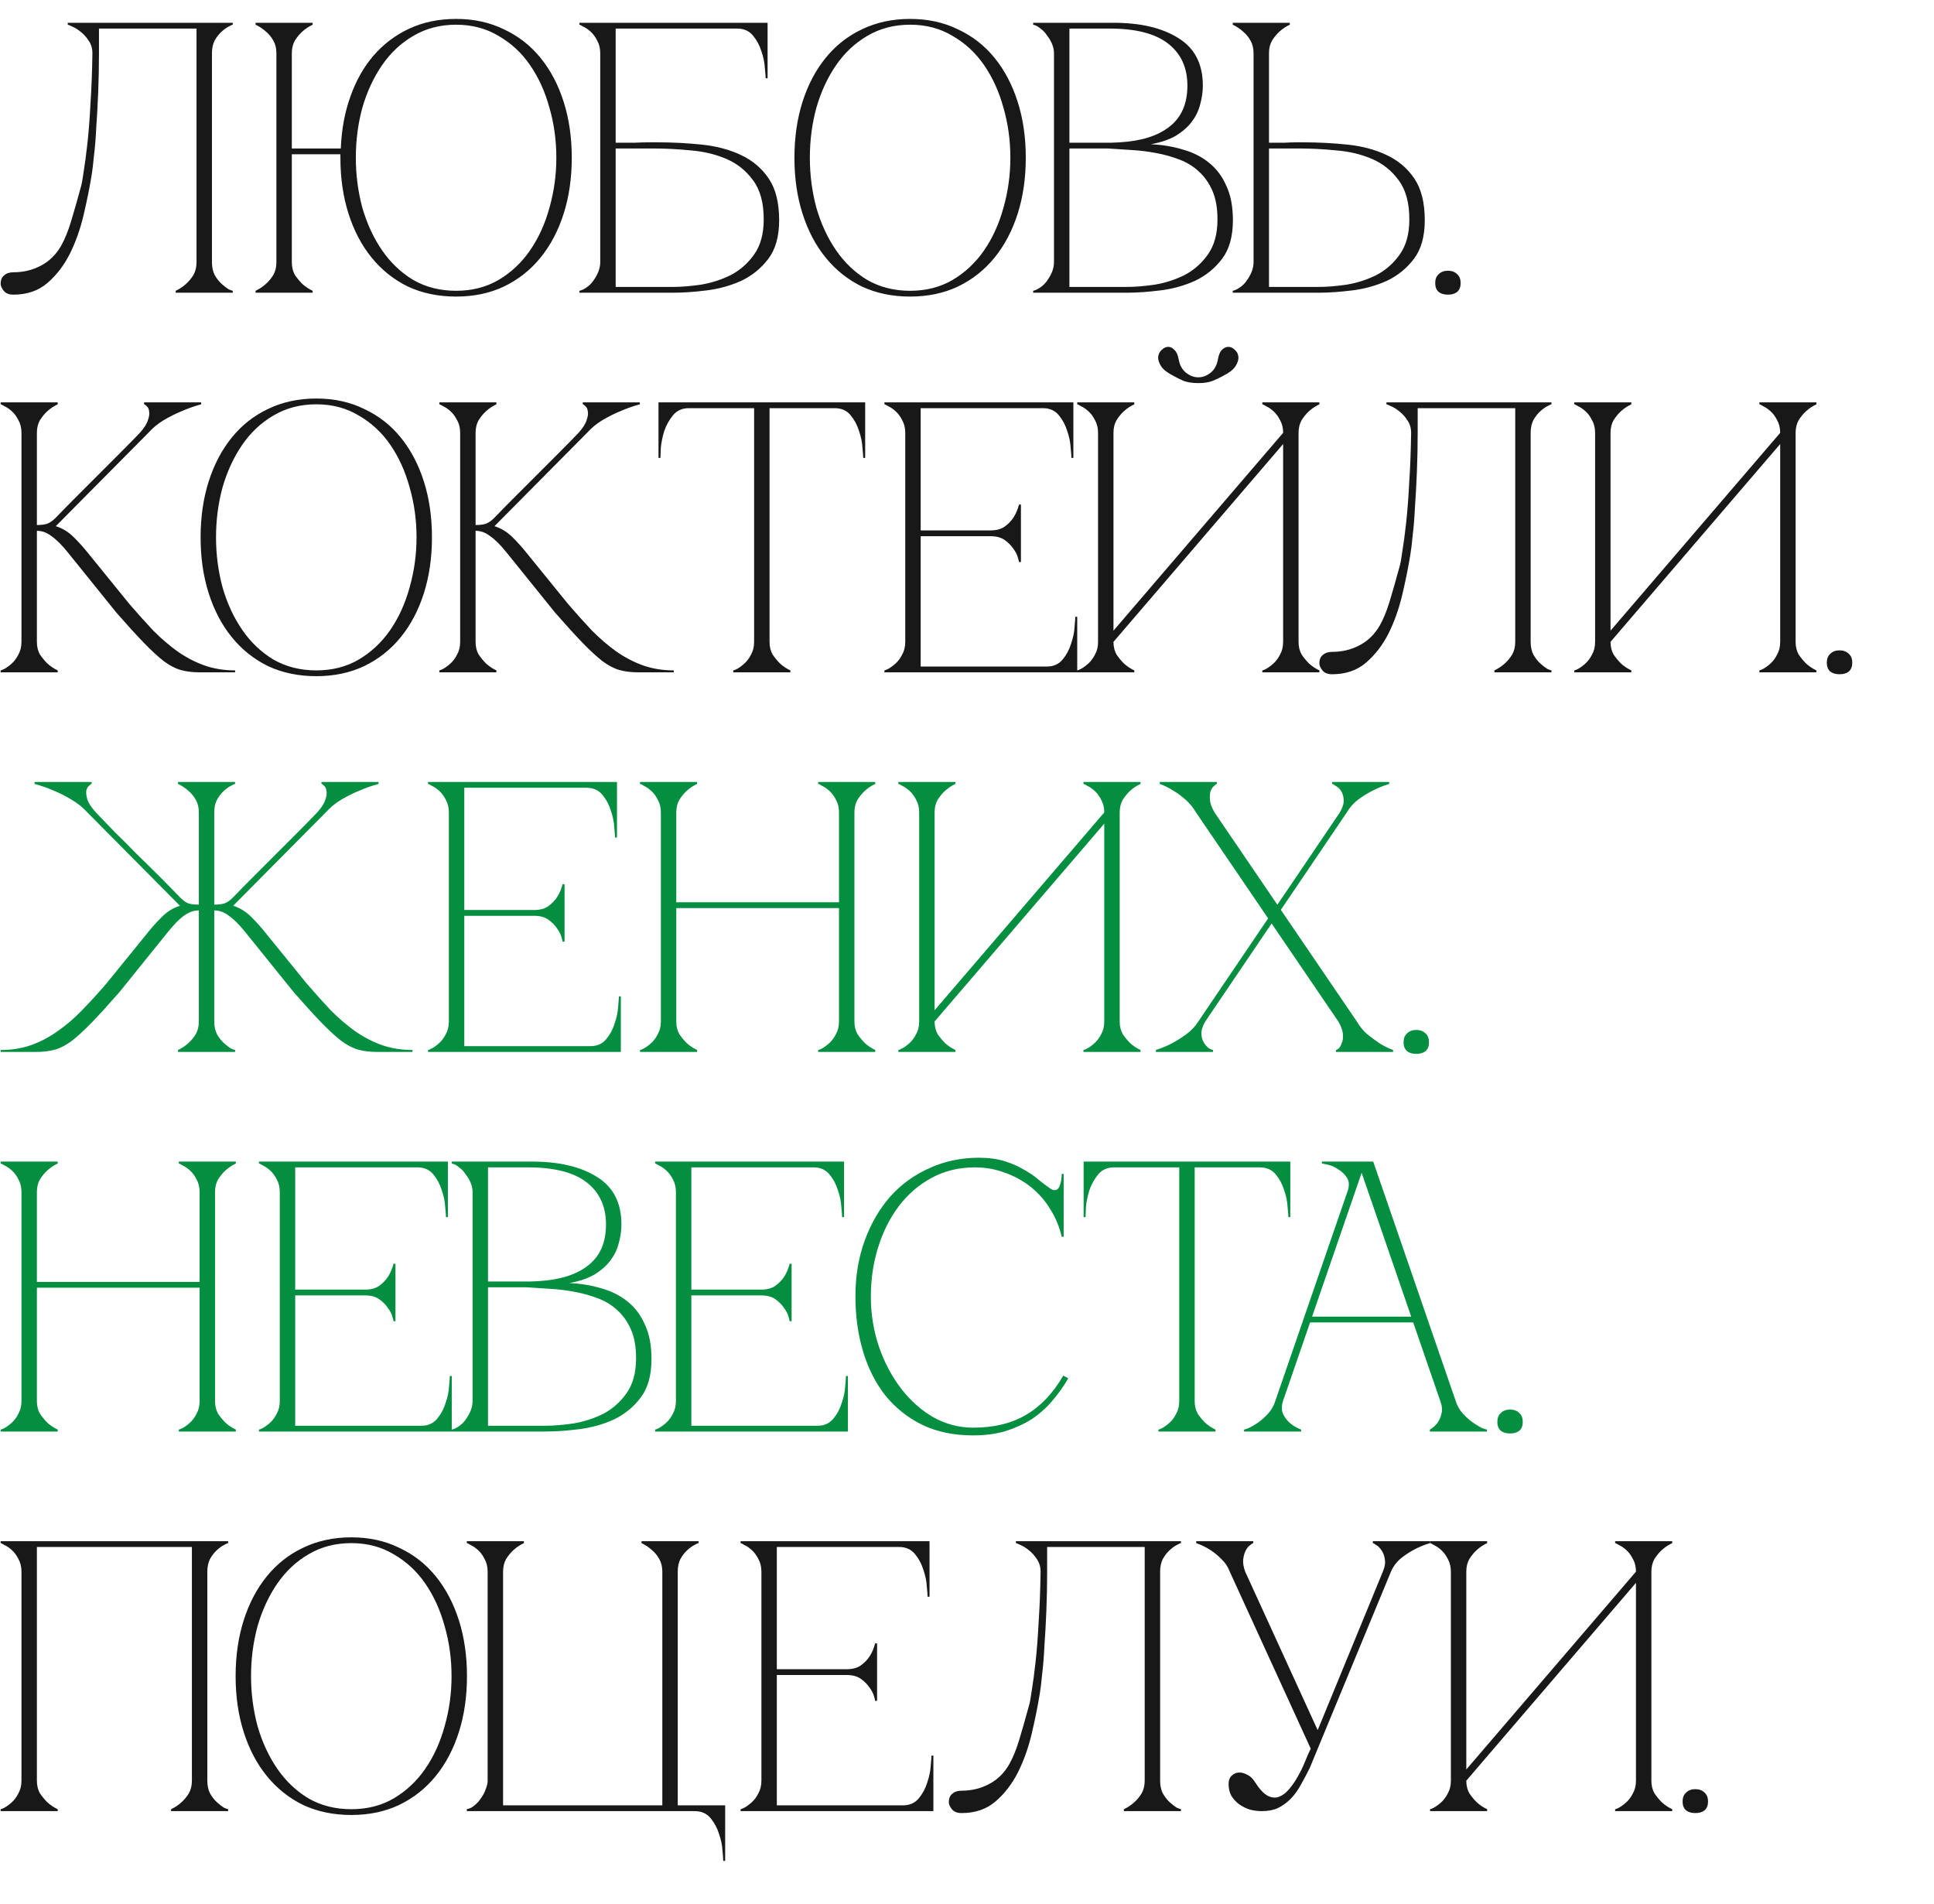 <?xml version="1.0" encoding="UTF-8"?> <svg xmlns="http://www.w3.org/2000/svg" width="321" height="316" viewBox="0 0 321 316" fill="none"><path d="M2.219 48.9C1.494 48.9 0.961 48.687 0.619 48.26C0.278 47.833 0.107 47.449 0.107 47.108C0.107 46.468 0.299 45.999 0.683 45.7C1.067 45.359 1.579 45.188 2.219 45.188C3.883 45.188 5.398 44.825 6.763 44.1C8.171 43.375 9.302 42.265 10.155 40.772C10.753 39.705 11.286 38.404 11.755 36.868C12.225 35.332 12.779 33.391 13.419 31.044C13.547 30.66 13.697 29.849 13.867 28.612C14.081 27.332 14.294 25.732 14.507 23.812C14.721 21.892 14.891 19.673 15.019 17.156C15.19 14.596 15.297 11.823 15.339 8.836C15.339 8.025 15.126 7.321 14.699 6.724C14.315 6.127 13.867 5.636 13.355 5.252C12.886 4.868 12.438 4.591 12.011 4.42C11.585 4.207 11.329 4.1 11.243 4.1V3.78H38.635V4.1C38.55 4.1 38.315 4.207 37.931 4.42C37.59 4.591 37.206 4.868 36.779 5.252C36.353 5.636 35.969 6.127 35.627 6.724C35.329 7.321 35.179 8.025 35.179 8.836V43.524C35.179 44.335 35.329 45.039 35.627 45.636C35.969 46.233 36.353 46.724 36.779 47.108C37.206 47.492 37.59 47.791 37.931 48.004C38.315 48.175 38.55 48.26 38.635 48.26V48.58H29.163V48.26C29.803 47.961 30.379 47.577 30.891 47.108C31.361 46.681 31.766 46.191 32.107 45.636C32.449 45.039 32.619 44.335 32.619 43.524V4.74H16.427V8.836C16.427 11.012 16.385 13.167 16.299 15.3C16.214 17.391 16.107 19.332 15.979 21.124C15.894 22.916 15.766 24.495 15.595 25.86C15.467 27.225 15.339 28.292 15.211 29.06C14.87 31.151 14.422 33.369 13.867 35.716C13.313 38.063 12.545 40.217 11.563 42.18C10.582 44.1 9.345 45.7 7.851 46.98C6.358 48.26 4.481 48.9 2.219 48.9ZM48.436 43.524C48.436 44.335 48.607 45.039 48.948 45.636C49.332 46.191 49.737 46.681 50.164 47.108C50.676 47.577 51.252 47.961 51.892 48.26V48.58H42.42V48.26C43.06 47.961 43.636 47.577 44.148 47.108C44.617 46.681 45.023 46.191 45.364 45.636C45.705 45.039 45.876 44.335 45.876 43.524V8.836C45.876 8.025 45.705 7.321 45.364 6.724C45.023 6.127 44.617 5.636 44.148 5.252C43.636 4.783 43.06 4.399 42.42 4.1V3.78H51.892V4.1C51.252 4.399 50.676 4.783 50.164 5.252C49.737 5.636 49.332 6.127 48.948 6.724C48.607 7.321 48.436 8.025 48.436 8.836V24.644H56.564C56.692 21.487 57.225 18.607 58.164 16.004C59.103 13.359 60.383 11.097 62.004 9.22C63.668 7.3 65.652 5.807 67.956 4.74C70.26 3.673 72.841 3.14 75.7 3.14C78.644 3.14 81.289 3.716 83.636 4.868C86.025 5.977 88.052 7.556 89.716 9.604C91.38 11.652 92.66 14.084 93.556 16.9C94.452 19.716 94.9 22.809 94.9 26.18C94.9 29.551 94.452 32.644 93.556 35.46C92.66 38.276 91.38 40.708 89.716 42.756C88.052 44.804 86.025 46.404 83.636 47.556C81.289 48.665 78.644 49.22 75.7 49.22C72.756 49.22 70.089 48.665 67.7 47.556C65.353 46.404 63.348 44.804 61.684 42.756C60.02 40.708 58.74 38.276 57.844 35.46C56.948 32.644 56.5 29.551 56.5 26.18V25.604H48.436V43.524ZM75.7 48.26C78.345 48.26 80.692 47.663 82.74 46.468C84.831 45.231 86.58 43.588 87.988 41.54C89.396 39.492 90.463 37.145 91.188 34.5C91.956 31.812 92.34 29.039 92.34 26.18C92.34 23.279 91.956 20.505 91.188 17.86C90.463 15.215 89.396 12.868 87.988 10.82C86.58 8.772 84.831 7.151 82.74 5.956C80.692 4.719 78.345 4.1 75.7 4.1C73.055 4.1 70.687 4.719 68.596 5.956C66.548 7.151 64.82 8.772 63.412 10.82C62.004 12.868 60.916 15.215 60.148 17.86C59.423 20.505 59.06 23.279 59.06 26.18C59.06 29.039 59.423 31.812 60.148 34.5C60.916 37.145 62.004 39.492 63.412 41.54C64.82 43.588 66.548 45.231 68.596 46.468C70.687 47.663 73.055 48.26 75.7 48.26ZM109.034 23.62C111.594 23.62 114.09 23.748 116.522 24.004C118.954 24.26 121.109 24.836 122.986 25.732C124.906 26.628 126.442 27.929 127.594 29.636C128.746 31.343 129.322 33.647 129.322 36.548C129.322 39.236 128.725 41.369 127.53 42.948C126.335 44.527 124.842 45.743 123.05 46.596C121.258 47.407 119.338 47.94 117.29 48.196C115.242 48.452 113.365 48.58 111.658 48.58H96.17V48.26C96.554 48.175 96.959 47.983 97.386 47.684C97.813 47.385 98.175 47.023 98.474 46.596C98.815 46.127 99.093 45.636 99.306 45.124C99.519 44.569 99.626 44.036 99.626 43.524V8.836C99.626 8.025 99.455 7.321 99.114 6.724C98.815 6.127 98.453 5.636 98.026 5.252C97.599 4.868 97.194 4.591 96.81 4.42C96.469 4.207 96.255 4.1 96.17 4.1V3.78H127.402V12.996H127.082C127.082 12.74 127.039 12.185 126.954 11.332C126.911 10.436 126.719 9.497 126.378 8.516C126.079 7.535 125.61 6.66 124.97 5.892C124.33 5.124 123.455 4.74 122.346 4.74H102.186V23.684C102.101 23.684 102.399 23.684 103.082 23.684C103.765 23.684 104.533 23.684 105.386 23.684C106.282 23.641 107.114 23.62 107.882 23.62C108.65 23.62 109.034 23.62 109.034 23.62ZM111.658 47.62C113.066 47.62 114.645 47.492 116.394 47.236C118.143 46.937 119.786 46.404 121.322 45.636C122.858 44.825 124.138 43.695 125.162 42.244C126.229 40.751 126.762 38.809 126.762 36.42C126.762 33.647 126.165 31.471 124.97 29.892C123.818 28.313 122.346 27.14 120.554 26.372C118.762 25.604 116.799 25.135 114.666 24.964C112.533 24.751 110.506 24.644 108.586 24.644H102.186V47.62H111.658ZM151.057 3.14C154.001 3.14 156.647 3.716 158.993 4.868C161.383 5.977 163.409 7.556 165.073 9.604C166.737 11.652 168.017 14.084 168.913 16.9C169.809 19.716 170.257 22.809 170.257 26.18C170.257 29.551 169.809 32.644 168.913 35.46C168.017 38.276 166.737 40.708 165.073 42.756C163.409 44.804 161.383 46.404 158.993 47.556C156.647 48.665 154.001 49.22 151.057 49.22C148.113 49.22 145.447 48.665 143.057 47.556C140.711 46.404 138.705 44.804 137.041 42.756C135.377 40.708 134.097 38.276 133.201 35.46C132.305 32.644 131.857 29.551 131.857 26.18C131.857 22.809 132.305 19.716 133.201 16.9C134.097 14.084 135.377 11.652 137.041 9.604C138.705 7.556 140.711 5.977 143.057 4.868C145.447 3.716 148.113 3.14 151.057 3.14ZM151.057 48.26C153.703 48.26 156.049 47.663 158.097 46.468C160.188 45.231 161.937 43.588 163.345 41.54C164.753 39.492 165.82 37.145 166.545 34.5C167.313 31.812 167.697 29.039 167.697 26.18C167.697 23.279 167.313 20.505 166.545 17.86C165.82 15.215 164.753 12.868 163.345 10.82C161.937 8.772 160.188 7.151 158.097 5.956C156.049 4.719 153.703 4.1 151.057 4.1C148.412 4.1 146.044 4.719 143.953 5.956C141.905 7.151 140.177 8.772 138.769 10.82C137.361 12.868 136.273 15.215 135.505 17.86C134.78 20.505 134.417 23.279 134.417 26.18C134.417 29.039 134.78 31.812 135.505 34.5C136.273 37.145 137.361 39.492 138.769 41.54C140.177 43.588 141.905 45.231 143.953 46.468C146.044 47.663 148.412 48.26 151.057 48.26ZM174.938 8.836C174.938 8.324 174.832 7.812 174.618 7.3C174.405 6.788 174.128 6.319 173.786 5.892C173.488 5.423 173.125 5.039 172.698 4.74C172.314 4.399 171.909 4.185 171.482 4.1V3.78H184.794C189.317 3.78 192.922 4.633 195.61 6.34C198.298 8.004 199.642 10.628 199.642 14.212C199.642 15.236 199.493 16.281 199.194 17.348C198.938 18.372 198.469 19.332 197.786 20.228C197.146 21.081 196.272 21.849 195.162 22.532C194.053 23.172 192.666 23.641 191.002 23.94C192.922 24.025 194.714 24.324 196.378 24.836C198.042 25.305 199.472 26.031 200.666 27.012C201.904 27.993 202.864 29.273 203.546 30.852C204.272 32.388 204.634 34.287 204.634 36.548C204.634 39.236 204.037 41.369 202.842 42.948C201.648 44.527 200.154 45.743 198.362 46.596C196.57 47.407 194.65 47.94 192.602 48.196C190.554 48.452 188.677 48.58 186.97 48.58H171.482V48.26C171.866 48.175 172.272 47.983 172.698 47.684C173.125 47.385 173.488 47.023 173.786 46.596C174.128 46.127 174.405 45.636 174.618 45.124C174.832 44.569 174.938 44.036 174.938 43.524V8.836ZM177.498 23.684C177.413 23.684 177.797 23.684 178.65 23.684C179.504 23.684 180.464 23.684 181.53 23.684C182.597 23.684 183.578 23.684 184.474 23.684C185.413 23.641 185.882 23.62 185.882 23.62C189.466 23.407 192.218 22.532 194.138 20.996C196.101 19.46 197.082 17.199 197.082 14.212C197.082 11.225 196.016 8.9 193.882 7.236C191.749 5.572 188.506 4.74 184.154 4.74H177.498V23.684ZM186.97 47.62C188.378 47.62 189.957 47.492 191.706 47.236C193.456 46.937 195.098 46.404 196.634 45.636C198.17 44.825 199.45 43.695 200.474 42.244C201.541 40.751 202.074 38.809 202.074 36.42C202.074 34.543 201.797 32.964 201.242 31.684C200.688 30.404 199.941 29.337 199.002 28.484C198.106 27.631 197.04 26.969 195.802 26.5C194.608 26.031 193.328 25.668 191.962 25.412C190.64 25.156 189.274 24.985 187.866 24.9C186.501 24.815 185.178 24.729 183.898 24.644H177.498V47.62H186.97ZM208.063 8.836C208.063 8.025 207.893 7.321 207.551 6.724C207.21 6.127 206.805 5.636 206.335 5.252C205.823 4.783 205.247 4.399 204.607 4.1V3.78H214.079V4.1C213.439 4.399 212.863 4.783 212.351 5.252C211.925 5.636 211.519 6.127 211.135 6.724C210.794 7.321 210.623 8.025 210.623 8.836V23.684C210.538 23.684 210.773 23.684 211.327 23.684C211.882 23.684 212.522 23.684 213.247 23.684C213.973 23.641 214.634 23.62 215.231 23.62C215.871 23.62 216.191 23.62 216.191 23.62C218.751 23.62 221.247 23.748 223.679 24.004C226.111 24.26 228.266 24.836 230.143 25.732C232.063 26.628 233.599 27.929 234.751 29.636C235.903 31.343 236.479 33.647 236.479 36.548C236.479 39.236 235.882 41.369 234.687 42.948C233.493 44.527 231.999 45.743 230.207 46.596C228.415 47.407 226.495 47.94 224.447 48.196C222.399 48.452 220.522 48.58 218.815 48.58H204.607V48.26C204.991 48.175 205.397 47.983 205.823 47.684C206.25 47.385 206.613 47.023 206.911 46.596C207.253 46.127 207.53 45.636 207.743 45.124C207.957 44.569 208.063 44.036 208.063 43.524V8.836ZM218.815 47.62C220.223 47.62 221.802 47.492 223.551 47.236C225.301 46.937 226.943 46.404 228.479 45.636C230.015 44.825 231.295 43.695 232.319 42.244C233.386 40.751 233.919 38.809 233.919 36.42C233.919 33.647 233.322 31.471 232.127 29.892C230.975 28.313 229.503 27.14 227.711 26.372C225.919 25.604 223.957 25.135 221.823 24.964C219.69 24.751 217.663 24.644 215.743 24.644H210.623V47.62H218.815ZM238.21 46.98C238.21 46.34 238.402 45.849 238.786 45.508C239.17 45.124 239.682 44.932 240.322 44.932C240.962 44.932 241.474 45.124 241.858 45.508C242.242 45.849 242.434 46.34 242.434 46.98C242.434 47.62 242.242 48.111 241.858 48.452C241.474 48.751 240.962 48.9 240.322 48.9C239.682 48.9 239.17 48.751 238.786 48.452C238.402 48.111 238.21 47.62 238.21 46.98ZM9.195 85.98C10.305 84.828 11.478 83.633 12.715 82.396C13.953 81.159 15.169 79.943 16.363 78.748C17.601 77.511 18.795 76.316 19.947 75.164C21.142 73.969 22.23 72.86 23.211 71.836C23.937 71.025 24.385 70.321 24.555 69.724C24.769 69.127 24.833 68.636 24.747 68.252C24.705 67.868 24.577 67.591 24.363 67.42C24.15 67.207 24.001 67.1 23.915 67.1V66.78H33.387V67.1C32.278 67.399 31.19 67.783 30.123 68.252C29.185 68.636 28.203 69.127 27.179 69.724C26.198 70.321 25.345 71.025 24.619 71.836L9.259 87.324C10.369 87.665 11.371 88.284 12.267 89.18C13.163 90.076 13.931 90.929 14.571 91.74L21.483 100.252C22.849 101.831 24.171 103.303 25.451 104.668C26.774 105.991 28.118 107.143 29.483 108.124C30.891 109.105 32.363 109.873 33.899 110.428C35.478 110.983 37.185 111.26 39.019 111.26V111.58H33.131C31.937 111.58 30.891 111.452 29.995 111.196C29.099 110.94 28.161 110.449 27.179 109.724C26.198 108.956 25.089 107.932 23.851 106.652C22.614 105.372 21.099 103.708 19.307 101.66L11.307 91.74C10.283 90.46 9.366 89.543 8.555 88.988C7.787 88.391 6.977 88.092 6.123 88.092V106.524C6.123 107.335 6.294 108.039 6.635 108.636C7.019 109.191 7.425 109.681 7.851 110.108C8.363 110.577 8.939 110.961 9.579 111.26V111.58H0.107V111.26C0.193 111.26 0.406 111.175 0.747 111.004C1.131 110.791 1.537 110.492 1.963 110.108C2.39 109.724 2.753 109.233 3.051 108.636C3.393 108.039 3.563 107.335 3.563 106.524V71.836C3.563 71.025 3.393 70.321 3.051 69.724C2.753 69.127 2.39 68.636 1.963 68.252C1.537 67.868 1.131 67.591 0.747 67.42C0.406 67.207 0.193 67.1 0.107 67.1V66.78H9.579V67.1C8.939 67.399 8.363 67.783 7.851 68.252C7.425 68.636 7.019 69.127 6.635 69.724C6.294 70.321 6.123 71.025 6.123 71.836V87.132C6.806 87.132 7.361 87.068 7.787 86.94C8.257 86.769 8.726 86.449 9.195 85.98ZM52.495 66.14C55.439 66.14 58.084 66.716 60.431 67.868C62.82 68.977 64.847 70.556 66.511 72.604C68.175 74.652 69.455 77.084 70.351 79.9C71.247 82.716 71.695 85.809 71.695 89.18C71.695 92.551 71.247 95.644 70.351 98.46C69.455 101.276 68.175 103.708 66.511 105.756C64.847 107.804 62.82 109.404 60.431 110.556C58.084 111.665 55.439 112.22 52.495 112.22C49.551 112.22 46.884 111.665 44.495 110.556C42.148 109.404 40.143 107.804 38.479 105.756C36.815 103.708 35.535 101.276 34.639 98.46C33.743 95.644 33.295 92.551 33.295 89.18C33.295 85.809 33.743 82.716 34.639 79.9C35.535 77.084 36.815 74.652 38.479 72.604C40.143 70.556 42.148 68.977 44.495 67.868C46.884 66.716 49.551 66.14 52.495 66.14ZM52.495 111.26C55.14 111.26 57.487 110.663 59.535 109.468C61.626 108.231 63.375 106.588 64.783 104.54C66.191 102.492 67.258 100.145 67.983 97.5C68.751 94.812 69.135 92.039 69.135 89.18C69.135 86.279 68.751 83.505 67.983 80.86C67.258 78.215 66.191 75.868 64.783 73.82C63.375 71.772 61.626 70.151 59.535 68.956C57.487 67.719 55.14 67.1 52.495 67.1C49.85 67.1 47.482 67.719 45.391 68.956C43.343 70.151 41.615 71.772 40.207 73.82C38.799 75.868 37.711 78.215 36.943 80.86C36.218 83.505 35.855 86.279 35.855 89.18C35.855 92.039 36.218 94.812 36.943 97.5C37.711 100.145 38.799 102.492 40.207 104.54C41.615 106.588 43.343 108.231 45.391 109.468C47.482 110.663 49.85 111.26 52.495 111.26ZM82.008 85.98C83.117 84.828 84.291 83.633 85.528 82.396C86.765 81.159 87.981 79.943 89.176 78.748C90.413 77.511 91.608 76.316 92.76 75.164C93.955 73.969 95.043 72.86 96.024 71.836C96.749 71.025 97.197 70.321 97.368 69.724C97.581 69.127 97.645 68.636 97.56 68.252C97.517 67.868 97.389 67.591 97.176 67.42C96.963 67.207 96.813 67.1 96.728 67.1V66.78H106.2V67.1C105.091 67.399 104.003 67.783 102.936 68.252C101.997 68.636 101.016 69.127 99.992 69.724C99.011 70.321 98.157 71.025 97.432 71.836L82.072 87.324C83.181 87.665 84.184 88.284 85.08 89.18C85.976 90.076 86.744 90.929 87.384 91.74L94.296 100.252C95.661 101.831 96.984 103.303 98.264 104.668C99.587 105.991 100.931 107.143 102.296 108.124C103.704 109.105 105.176 109.873 106.712 110.428C108.291 110.983 109.997 111.26 111.832 111.26V111.58H105.944C104.749 111.58 103.704 111.452 102.808 111.196C101.912 110.94 100.973 110.449 99.992 109.724C99.011 108.956 97.901 107.932 96.664 106.652C95.427 105.372 93.912 103.708 92.12 101.66L84.12 91.74C83.096 90.46 82.179 89.543 81.368 88.988C80.6 88.391 79.789 88.092 78.936 88.092V106.524C78.936 107.335 79.107 108.039 79.448 108.636C79.832 109.191 80.237 109.681 80.664 110.108C81.176 110.577 81.752 110.961 82.392 111.26V111.58H72.92V111.26C73.005 111.26 73.219 111.175 73.56 111.004C73.944 110.791 74.349 110.492 74.776 110.108C75.203 109.724 75.565 109.233 75.864 108.636C76.205 108.039 76.376 107.335 76.376 106.524V71.836C76.376 71.025 76.205 70.321 75.864 69.724C75.565 69.127 75.203 68.636 74.776 68.252C74.349 67.868 73.944 67.591 73.56 67.42C73.219 67.207 73.005 67.1 72.92 67.1V66.78H82.392V67.1C81.752 67.399 81.176 67.783 80.664 68.252C80.237 68.636 79.832 69.127 79.448 69.724C79.107 70.321 78.936 71.025 78.936 71.836V87.132C79.619 87.132 80.173 87.068 80.6 86.94C81.069 86.769 81.539 86.449 82.008 85.98ZM127.727 106.524C127.727 107.335 127.898 108.039 128.239 108.636C128.623 109.191 129.028 109.681 129.455 110.108C129.967 110.577 130.543 110.961 131.183 111.26V111.58H121.711V111.26C121.796 111.26 122.01 111.175 122.351 111.004C122.735 110.791 123.14 110.492 123.567 110.108C123.994 109.724 124.356 109.233 124.655 108.636C124.996 108.039 125.167 107.335 125.167 106.524H127.727ZM127.727 66.78V106.524H125.167V66.78H127.727ZM114.351 66.78H138.543V67.74H114.351V66.78ZM138.543 66.78H143.599V75.996H143.279C143.279 75.74 143.236 75.185 143.151 74.332C143.108 73.436 142.916 72.497 142.575 71.516C142.276 70.535 141.807 69.66 141.167 68.892C140.527 68.124 139.652 67.74 138.543 67.74V66.78ZM114.351 67.74C113.242 67.74 112.367 68.124 111.727 68.892C111.087 69.66 110.596 70.535 110.255 71.516C109.956 72.497 109.764 73.436 109.679 74.332C109.636 75.185 109.615 75.74 109.615 75.996H109.295V66.78H114.351V67.74ZM146.795 111.58V111.26C146.88 111.26 147.094 111.175 147.435 111.004C147.819 110.791 148.224 110.492 148.651 110.108C149.078 109.724 149.44 109.233 149.739 108.636C150.08 108.039 150.251 107.335 150.251 106.524V71.836C150.251 71.025 150.08 70.321 149.739 69.724C149.44 69.127 149.078 68.636 148.651 68.252C148.224 67.868 147.819 67.591 147.435 67.42C147.094 67.207 146.88 67.1 146.795 67.1V66.78H178.155V75.996H177.835C177.835 75.74 177.792 75.185 177.707 74.332C177.664 73.436 177.472 72.497 177.131 71.516C176.832 70.535 176.363 69.66 175.723 68.892C175.083 68.124 174.208 67.74 173.099 67.74H152.811V88.028H164.395C165.376 88.028 166.166 87.815 166.763 87.388C167.403 86.919 167.894 86.407 168.235 85.852C168.619 85.255 168.918 84.551 169.131 83.74H169.451V93.276H169.131C169.131 93.191 169.067 92.935 168.939 92.508C168.811 92.039 168.555 91.548 168.171 91.036C167.83 90.524 167.36 90.055 166.763 89.628C166.166 89.201 165.376 88.988 164.395 88.988H152.811V110.62H173.739C174.848 110.62 175.723 110.236 176.363 109.468C177.003 108.7 177.472 107.825 177.771 106.844C178.112 105.863 178.304 104.945 178.347 104.092C178.432 103.196 178.475 102.62 178.475 102.364H178.795V111.58H146.795ZM198.891 63.58C197.91 63.58 197.078 63.452 196.395 63.196C195.755 62.897 195.243 62.641 194.859 62.428C193.835 61.916 193.131 61.383 192.747 60.828C192.363 60.231 192.192 59.697 192.235 59.228C192.278 58.759 192.47 58.375 192.811 58.076C193.152 57.735 193.515 57.564 193.899 57.564C194.283 57.564 194.624 57.735 194.923 58.076C195.264 58.375 195.499 58.887 195.627 59.612C195.798 60.593 196.203 61.34 196.843 61.852C197.483 62.364 198.166 62.62 198.891 62.62C199.616 62.62 200.299 62.364 200.939 61.852C201.579 61.34 201.984 60.593 202.155 59.612C202.283 58.887 202.496 58.375 202.795 58.076C203.136 57.735 203.499 57.564 203.883 57.564C204.267 57.564 204.63 57.735 204.971 58.076C205.312 58.375 205.504 58.759 205.547 59.228C205.59 59.697 205.419 60.231 205.035 60.828C204.651 61.383 203.947 61.916 202.923 62.428C202.539 62.641 202.006 62.897 201.323 63.196C200.683 63.452 199.872 63.58 198.891 63.58ZM215.531 106.524C215.531 107.335 215.702 108.039 216.043 108.636C216.427 109.191 216.832 109.681 217.259 110.108C217.771 110.577 218.347 110.961 218.987 111.26V111.58H209.515V111.26C209.6 111.26 209.814 111.175 210.155 111.004C210.539 110.791 210.944 110.492 211.371 110.108C211.798 109.724 212.16 109.233 212.459 108.636C212.8 108.039 212.971 107.335 212.971 106.524V73.692L184.811 106.524C184.811 107.335 184.982 108.039 185.323 108.636C185.707 109.191 186.112 109.681 186.539 110.108C187.051 110.577 187.627 110.961 188.267 111.26V111.58H178.795V111.26C178.88 111.26 179.094 111.175 179.435 111.004C179.819 110.791 180.224 110.492 180.651 110.108C181.078 109.724 181.44 109.233 181.739 108.636C182.08 108.039 182.251 107.335 182.251 106.524V71.836C182.251 71.025 182.08 70.321 181.739 69.724C181.44 69.127 181.078 68.636 180.651 68.252C180.224 67.868 179.819 67.591 179.435 67.42C179.094 67.207 178.88 67.1 178.795 67.1V66.78H188.267V67.1C187.627 67.399 187.051 67.783 186.539 68.252C186.112 68.636 185.707 69.127 185.323 69.724C184.982 70.321 184.811 71.025 184.811 71.836V104.668L212.971 71.836C212.971 71.025 212.8 70.321 212.459 69.724C212.16 69.127 211.798 68.636 211.371 68.252C210.944 67.868 210.539 67.591 210.155 67.42C209.814 67.207 209.6 67.1 209.515 67.1V66.78H218.987V67.1C218.347 67.399 217.771 67.783 217.259 68.252C216.832 68.636 216.427 69.127 216.043 69.724C215.702 70.321 215.531 71.025 215.531 71.836V106.524ZM221.094 111.9C220.369 111.9 219.836 111.687 219.494 111.26C219.153 110.833 218.982 110.449 218.982 110.108C218.982 109.468 219.174 108.999 219.558 108.7C219.942 108.359 220.454 108.188 221.094 108.188C222.758 108.188 224.273 107.825 225.638 107.1C227.046 106.375 228.177 105.265 229.03 103.772C229.628 102.705 230.161 101.404 230.63 99.868C231.1 98.332 231.654 96.391 232.294 94.044C232.422 93.66 232.572 92.849 232.742 91.612C232.956 90.332 233.169 88.732 233.382 86.812C233.596 84.892 233.766 82.673 233.894 80.156C234.065 77.596 234.172 74.823 234.214 71.836C234.214 71.025 234.001 70.321 233.574 69.724C233.19 69.127 232.742 68.636 232.23 68.252C231.761 67.868 231.313 67.591 230.886 67.42C230.46 67.207 230.204 67.1 230.118 67.1V66.78H257.51V67.1C257.425 67.1 257.19 67.207 256.806 67.42C256.465 67.591 256.081 67.868 255.654 68.252C255.228 68.636 254.844 69.127 254.502 69.724C254.204 70.321 254.054 71.025 254.054 71.836V106.524C254.054 107.335 254.204 108.039 254.502 108.636C254.844 109.233 255.228 109.724 255.654 110.108C256.081 110.492 256.465 110.791 256.806 111.004C257.19 111.175 257.425 111.26 257.51 111.26V111.58H248.038V111.26C248.678 110.961 249.254 110.577 249.766 110.108C250.236 109.681 250.641 109.191 250.982 108.636C251.324 108.039 251.494 107.335 251.494 106.524V67.74H235.302V71.836C235.302 74.012 235.26 76.167 235.174 78.3C235.089 80.391 234.982 82.332 234.854 84.124C234.769 85.916 234.641 87.495 234.47 88.86C234.342 90.225 234.214 91.292 234.086 92.06C233.745 94.151 233.297 96.369 232.742 98.716C232.188 101.063 231.42 103.217 230.438 105.18C229.457 107.1 228.22 108.7 226.726 109.98C225.233 111.26 223.356 111.9 221.094 111.9ZM298.031 106.524C298.031 107.335 298.202 108.039 298.543 108.636C298.927 109.191 299.332 109.681 299.759 110.108C300.271 110.577 300.847 110.961 301.487 111.26V111.58H292.015V111.26C292.1 111.26 292.314 111.175 292.655 111.004C293.039 110.791 293.444 110.492 293.871 110.108C294.298 109.724 294.66 109.233 294.959 108.636C295.3 108.039 295.471 107.335 295.471 106.524V73.692L267.311 106.524C267.311 107.335 267.482 108.039 267.823 108.636C268.207 109.191 268.612 109.681 269.039 110.108C269.551 110.577 270.127 110.961 270.767 111.26V111.58H261.295V111.26C261.38 111.26 261.594 111.175 261.935 111.004C262.319 110.791 262.724 110.492 263.151 110.108C263.578 109.724 263.94 109.233 264.239 108.636C264.58 108.039 264.751 107.335 264.751 106.524V71.836C264.751 71.025 264.58 70.321 264.239 69.724C263.94 69.127 263.578 68.636 263.151 68.252C262.724 67.868 262.319 67.591 261.935 67.42C261.594 67.207 261.38 67.1 261.295 67.1V66.78H270.767V67.1C270.127 67.399 269.551 67.783 269.039 68.252C268.612 68.636 268.207 69.127 267.823 69.724C267.482 70.321 267.311 71.025 267.311 71.836V104.668L295.471 71.836C295.471 71.025 295.3 70.321 294.959 69.724C294.66 69.127 294.298 68.636 293.871 68.252C293.444 67.868 293.039 67.591 292.655 67.42C292.314 67.207 292.1 67.1 292.015 67.1V66.78H301.487V67.1C300.847 67.399 300.271 67.783 299.759 68.252C299.332 68.636 298.927 69.127 298.543 69.724C298.202 70.321 298.031 71.025 298.031 71.836V106.524ZM303.21 109.98C303.21 109.34 303.402 108.849 303.786 108.508C304.17 108.124 304.682 107.932 305.322 107.932C305.962 107.932 306.474 108.124 306.858 108.508C307.242 108.849 307.434 109.34 307.434 109.98C307.434 110.62 307.242 111.111 306.858 111.452C306.474 111.751 305.962 111.9 305.322 111.9C304.682 111.9 304.17 111.751 303.786 111.452C303.402 111.111 303.21 110.62 303.21 109.98ZM6.123 295.524C6.123 296.335 6.294 297.039 6.635 297.636C7.019 298.191 7.425 298.681 7.851 299.108C8.363 299.577 8.939 299.961 9.579 300.26V300.58H0.107V300.26C0.193 300.26 0.406 300.175 0.747 300.004C1.131 299.791 1.537 299.492 1.963 299.108C2.39 298.724 2.753 298.233 3.051 297.636C3.393 297.039 3.563 296.335 3.563 295.524V260.836C3.563 260.025 3.393 259.321 3.051 258.724C2.753 258.127 2.39 257.636 1.963 257.252C1.537 256.868 1.131 256.591 0.747 256.42C0.406 256.207 0.193 256.1 0.107 256.1V255.78H37.867V256.1C37.782 256.1 37.547 256.207 37.163 256.42C36.822 256.591 36.438 256.868 36.011 257.252C35.585 257.636 35.201 258.127 34.859 258.724C34.561 259.321 34.411 260.025 34.411 260.836V295.524C34.411 296.335 34.561 297.039 34.859 297.636C35.201 298.233 35.585 298.724 36.011 299.108C36.438 299.492 36.822 299.791 37.163 300.004C37.547 300.175 37.782 300.26 37.867 300.26V300.58H28.395V300.26C29.035 299.961 29.611 299.577 30.123 299.108C30.593 298.681 30.998 298.191 31.339 297.636C31.681 297.039 31.851 296.335 31.851 295.524V256.74H6.123V295.524ZM58.307 255.14C61.251 255.14 63.897 255.716 66.243 256.868C68.633 257.977 70.659 259.556 72.323 261.604C73.987 263.652 75.267 266.084 76.163 268.9C77.059 271.716 77.507 274.809 77.507 278.18C77.507 281.551 77.059 284.644 76.163 287.46C75.267 290.276 73.987 292.708 72.323 294.756C70.659 296.804 68.633 298.404 66.243 299.556C63.897 300.665 61.251 301.22 58.307 301.22C55.363 301.22 52.697 300.665 50.307 299.556C47.961 298.404 45.955 296.804 44.291 294.756C42.627 292.708 41.347 290.276 40.451 287.46C39.555 284.644 39.107 281.551 39.107 278.18C39.107 274.809 39.555 271.716 40.451 268.9C41.347 266.084 42.627 263.652 44.291 261.604C45.955 259.556 47.961 257.977 50.307 256.868C52.697 255.716 55.363 255.14 58.307 255.14ZM58.307 300.26C60.953 300.26 63.299 299.663 65.347 298.468C67.438 297.231 69.187 295.588 70.595 293.54C72.003 291.492 73.07 289.145 73.795 286.5C74.563 283.812 74.947 281.039 74.947 278.18C74.947 275.279 74.563 272.505 73.795 269.86C73.07 267.215 72.003 264.868 70.595 262.82C69.187 260.772 67.438 259.151 65.347 257.956C63.299 256.719 60.953 256.1 58.307 256.1C55.662 256.1 53.294 256.719 51.203 257.956C49.155 259.151 47.427 260.772 46.019 262.82C44.611 264.868 43.523 267.215 42.755 269.86C42.03 272.505 41.667 275.279 41.667 278.18C41.667 281.039 42.03 283.812 42.755 286.5C43.523 289.145 44.611 291.492 46.019 293.54C47.427 295.588 49.155 297.231 51.203 298.468C53.294 299.663 55.662 300.26 58.307 300.26ZM80.938 260.836C80.938 260.025 80.768 259.321 80.426 258.724C80.128 258.127 79.765 257.636 79.338 257.252C78.912 256.868 78.506 256.591 78.122 256.42C77.781 256.207 77.568 256.1 77.482 256.1V255.78H86.954V256.1C86.314 256.399 85.738 256.783 85.226 257.252C84.8 257.636 84.394 258.127 84.01 258.724C83.669 259.321 83.498 260.025 83.498 260.836V299.62H109.93V260.836C109.93 260.025 109.76 259.321 109.418 258.724C109.077 258.127 108.672 257.636 108.202 257.252C107.69 256.783 107.114 256.399 106.474 256.1V255.78H115.946V256.1C115.861 256.1 115.626 256.207 115.242 256.42C114.901 256.591 114.517 256.868 114.09 257.252C113.664 257.636 113.28 258.127 112.938 258.724C112.64 259.321 112.49 260.025 112.49 260.836V299.62H120.362V308.836H120.042C120.042 308.58 120 308.004 119.914 307.108C119.872 306.255 119.68 305.337 119.338 304.356C119.04 303.375 118.57 302.5 117.93 301.732C117.29 300.964 116.416 300.58 115.306 300.58H77.482V300.26C77.952 300.175 78.378 299.961 78.762 299.62C79.189 299.279 79.552 298.873 79.85 298.404C80.192 297.935 80.448 297.444 80.618 296.932C80.832 296.42 80.938 295.951 80.938 295.524V260.836ZM122.92 300.58V300.26C123.005 300.26 123.219 300.175 123.56 300.004C123.944 299.791 124.349 299.492 124.776 299.108C125.203 298.724 125.565 298.233 125.864 297.636C126.205 297.039 126.376 296.335 126.376 295.524V260.836C126.376 260.025 126.205 259.321 125.864 258.724C125.565 258.127 125.203 257.636 124.776 257.252C124.349 256.868 123.944 256.591 123.56 256.42C123.219 256.207 123.005 256.1 122.92 256.1V255.78H154.28V264.996H153.96C153.96 264.74 153.917 264.185 153.832 263.332C153.789 262.436 153.597 261.497 153.256 260.516C152.957 259.535 152.488 258.66 151.848 257.892C151.208 257.124 150.333 256.74 149.224 256.74H128.936V277.028H140.52C141.501 277.028 142.291 276.815 142.888 276.388C143.528 275.919 144.019 275.407 144.36 274.852C144.744 274.255 145.043 273.551 145.256 272.74H145.576V282.276H145.256C145.256 282.191 145.192 281.935 145.064 281.508C144.936 281.039 144.68 280.548 144.296 280.036C143.955 279.524 143.485 279.055 142.888 278.628C142.291 278.201 141.501 277.988 140.52 277.988H128.936V299.62H149.864C150.973 299.62 151.848 299.236 152.488 298.468C153.128 297.7 153.597 296.825 153.896 295.844C154.237 294.863 154.429 293.945 154.472 293.092C154.557 292.196 154.6 291.62 154.6 291.364H154.92V300.58H122.92ZM159.594 300.9C158.869 300.9 158.336 300.687 157.994 300.26C157.653 299.833 157.482 299.449 157.482 299.108C157.482 298.468 157.674 297.999 158.058 297.7C158.442 297.359 158.954 297.188 159.594 297.188C161.258 297.188 162.773 296.825 164.138 296.1C165.546 295.375 166.677 294.265 167.53 292.772C168.128 291.705 168.661 290.404 169.13 288.868C169.6 287.332 170.154 285.391 170.794 283.044C170.922 282.66 171.072 281.849 171.242 280.612C171.456 279.332 171.669 277.732 171.882 275.812C172.096 273.892 172.266 271.673 172.394 269.156C172.565 266.596 172.672 263.823 172.714 260.836C172.714 260.025 172.501 259.321 172.074 258.724C171.69 258.127 171.242 257.636 170.73 257.252C170.261 256.868 169.813 256.591 169.386 256.42C168.96 256.207 168.704 256.1 168.618 256.1V255.78H196.01V256.1C195.925 256.1 195.69 256.207 195.306 256.42C194.965 256.591 194.581 256.868 194.154 257.252C193.728 257.636 193.344 258.127 193.002 258.724C192.704 259.321 192.554 260.025 192.554 260.836V295.524C192.554 296.335 192.704 297.039 193.002 297.636C193.344 298.233 193.728 298.724 194.154 299.108C194.581 299.492 194.965 299.791 195.306 300.004C195.69 300.175 195.925 300.26 196.01 300.26V300.58H186.538V300.26C187.178 299.961 187.754 299.577 188.266 299.108C188.736 298.681 189.141 298.191 189.482 297.636C189.824 297.039 189.994 296.335 189.994 295.524V256.74H173.802V260.836C173.802 263.012 173.76 265.167 173.674 267.3C173.589 269.391 173.482 271.332 173.354 273.124C173.269 274.916 173.141 276.495 172.97 277.86C172.842 279.225 172.714 280.292 172.586 281.06C172.245 283.151 171.797 285.369 171.242 287.716C170.688 290.063 169.92 292.217 168.938 294.18C167.957 296.1 166.72 297.7 165.226 298.98C163.733 300.26 161.856 300.9 159.594 300.9ZM217.553 290.212L204.113 260.836H206.673L218.705 287.14L229.521 260.836H230.865L217.361 293.476C216.849 294.5 216.337 295.46 215.825 296.356C215.356 297.209 214.801 297.956 214.161 298.596C213.564 299.193 212.881 299.684 212.113 300.068C211.345 300.409 210.449 300.58 209.425 300.58C208.785 300.58 208.124 300.495 207.441 300.324C206.801 300.111 206.204 299.812 205.649 299.428C205.137 299.044 204.71 298.575 204.369 298.02C204.07 297.465 203.921 296.825 203.921 296.1C203.921 295.503 204.07 295.055 204.369 294.756C204.71 294.415 205.094 294.223 205.521 294.18C205.99 294.137 206.46 294.244 206.929 294.5C207.441 294.713 207.889 295.119 208.273 295.716C208.998 296.868 209.702 297.636 210.385 298.02C211.068 298.361 211.686 298.425 212.241 298.212C212.838 297.999 213.393 297.593 213.905 296.996C214.46 296.356 214.95 295.652 215.377 294.884C215.846 294.073 216.252 293.241 216.593 292.388C216.934 291.535 217.254 290.809 217.553 290.212ZM230.865 260.836C231.206 260.025 231.718 259.321 232.401 258.724C233.126 258.127 233.852 257.636 234.577 257.252C235.43 256.783 236.348 256.399 237.329 256.1V255.78H227.857V256.1C227.942 256.1 228.134 256.207 228.433 256.42C228.732 256.591 229.009 256.868 229.265 257.252C229.564 257.636 229.756 258.127 229.841 258.724C229.969 259.321 229.862 260.025 229.521 260.836H230.865ZM204.113 260.836H206.673C206.374 260.025 206.268 259.321 206.353 258.724C206.438 258.127 206.588 257.636 206.801 257.252C207.014 256.868 207.249 256.591 207.505 256.42C207.761 256.207 207.932 256.1 208.017 256.1V255.78H198.545V256.1C199.398 256.399 200.188 256.783 200.913 257.252C201.51 257.636 202.108 258.127 202.705 258.724C203.345 259.321 203.814 260.025 204.113 260.836ZM274.093 295.524C274.093 296.335 274.264 297.039 274.605 297.636C274.989 298.191 275.395 298.681 275.821 299.108C276.333 299.577 276.909 299.961 277.549 300.26V300.58H268.077V300.26C268.163 300.26 268.376 300.175 268.717 300.004C269.101 299.791 269.507 299.492 269.933 299.108C270.36 298.724 270.723 298.233 271.021 297.636C271.363 297.039 271.533 296.335 271.533 295.524V262.692L243.373 295.524C243.373 296.335 243.544 297.039 243.885 297.636C244.269 298.191 244.675 298.681 245.101 299.108C245.613 299.577 246.189 299.961 246.829 300.26V300.58H237.357V300.26C237.443 300.26 237.656 300.175 237.997 300.004C238.381 299.791 238.787 299.492 239.213 299.108C239.64 298.724 240.003 298.233 240.301 297.636C240.643 297.039 240.813 296.335 240.813 295.524V260.836C240.813 260.025 240.643 259.321 240.301 258.724C240.003 258.127 239.64 257.636 239.213 257.252C238.787 256.868 238.381 256.591 237.997 256.42C237.656 256.207 237.443 256.1 237.357 256.1V255.78H246.829V256.1C246.189 256.399 245.613 256.783 245.101 257.252C244.675 257.636 244.269 258.127 243.885 258.724C243.544 259.321 243.373 260.025 243.373 260.836V293.668L271.533 260.836C271.533 260.025 271.363 259.321 271.021 258.724C270.723 258.127 270.36 257.636 269.933 257.252C269.507 256.868 269.101 256.591 268.717 256.42C268.376 256.207 268.163 256.1 268.077 256.1V255.78H277.549V256.1C276.909 256.399 276.333 256.783 275.821 257.252C275.395 257.636 274.989 258.127 274.605 258.724C274.264 259.321 274.093 260.025 274.093 260.836V295.524ZM279.273 298.98C279.273 298.34 279.465 297.849 279.849 297.508C280.233 297.124 280.745 296.932 281.385 296.932C282.025 296.932 282.537 297.124 282.921 297.508C283.305 297.849 283.497 298.34 283.497 298.98C283.497 299.62 283.305 300.111 282.921 300.452C282.537 300.751 282.025 300.9 281.385 300.9C280.745 300.9 280.233 300.751 279.849 300.452C279.465 300.111 279.273 299.62 279.273 298.98Z" fill="#181818"></path><path d="M33.003 134.836C33.003 134.025 32.833 133.321 32.491 132.724C32.15 132.127 31.745 131.636 31.275 131.252C30.763 130.783 30.187 130.399 29.547 130.1V129.78H39.019V130.1C38.934 130.1 38.699 130.207 38.315 130.42C37.974 130.591 37.59 130.868 37.163 131.252C36.737 131.636 36.353 132.127 36.011 132.724C35.713 133.321 35.563 134.025 35.563 134.836V150.132C36.246 150.132 36.801 150.068 37.227 149.94C37.697 149.769 38.166 149.449 38.635 148.98C39.745 147.828 40.918 146.633 42.155 145.396C43.393 144.159 44.609 142.943 45.803 141.748C47.041 140.511 48.235 139.316 49.387 138.164C50.582 136.969 51.67 135.86 52.651 134.836C53.377 134.025 53.825 133.321 53.995 132.724C54.209 132.127 54.273 131.636 54.187 131.252C54.145 130.868 54.017 130.591 53.803 130.42C53.59 130.207 53.441 130.1 53.355 130.1V129.78H62.827V130.1C61.718 130.399 60.63 130.783 59.563 131.252C58.625 131.636 57.643 132.127 56.619 132.724C55.638 133.321 54.785 134.025 54.059 134.836L38.699 150.324C39.809 150.665 40.811 151.284 41.707 152.18C42.603 153.076 43.371 153.929 44.011 154.74L50.923 163.252C52.289 164.831 53.611 166.303 54.891 167.668C56.214 168.991 57.558 170.143 58.923 171.124C60.331 172.105 61.803 172.873 63.339 173.428C64.918 173.983 66.625 174.26 68.459 174.26V174.58H62.571C61.377 174.58 60.331 174.452 59.435 174.196C58.539 173.94 57.601 173.449 56.619 172.724C55.638 171.956 54.529 170.932 53.291 169.652C52.054 168.372 50.539 166.708 48.747 164.66L40.747 154.74C39.723 153.46 38.806 152.543 37.995 151.988C37.227 151.391 36.417 151.092 35.563 151.092V169.524C35.563 170.335 35.713 171.039 36.011 171.636C36.353 172.233 36.737 172.724 37.163 173.108C37.59 173.492 37.974 173.791 38.315 174.004C38.699 174.175 38.934 174.26 39.019 174.26V174.58H29.547V174.26C30.187 173.961 30.763 173.577 31.275 173.108C31.745 172.681 32.15 172.191 32.491 171.636C32.833 171.039 33.003 170.335 33.003 169.524V151.092C32.15 151.092 31.318 151.391 30.507 151.988C29.739 152.543 28.843 153.46 27.819 154.74L19.819 164.66C18.027 166.708 16.513 168.372 15.275 169.652C14.038 170.932 12.929 171.956 11.947 172.724C10.966 173.449 10.027 173.94 9.131 174.196C8.235 174.452 7.19 174.58 5.995 174.58H0.107V174.26C1.985 174.26 3.691 173.983 5.227 173.428C6.763 172.873 8.214 172.105 9.579 171.124C10.987 170.143 12.331 168.991 13.611 167.668C14.934 166.303 16.278 164.831 17.643 163.252L24.555 154.74C25.195 153.929 25.963 153.076 26.859 152.18C27.755 151.284 28.758 150.665 29.867 150.324L14.507 134.836C13.782 134.025 12.907 133.321 11.883 132.724C10.902 132.127 9.942 131.636 9.003 131.252C7.937 130.783 6.849 130.399 5.739 130.1V129.78H15.211V130.1C15.126 130.1 14.977 130.207 14.763 130.42C14.55 130.591 14.401 130.868 14.315 131.252C14.273 131.636 14.337 132.127 14.507 132.724C14.721 133.321 15.19 134.025 15.915 134.836C16.897 135.86 17.963 136.969 19.115 138.164C20.31 139.316 21.505 140.511 22.699 141.748C23.937 142.943 25.174 144.159 26.411 145.396C27.649 146.633 28.822 147.828 29.931 148.98C30.401 149.449 30.849 149.769 31.275 149.94C31.745 150.068 32.321 150.132 33.003 150.132V134.836ZM71.045 174.58V174.26C71.13 174.26 71.344 174.175 71.685 174.004C72.069 173.791 72.474 173.492 72.901 173.108C73.328 172.724 73.69 172.233 73.989 171.636C74.33 171.039 74.501 170.335 74.501 169.524V134.836C74.501 134.025 74.33 133.321 73.989 132.724C73.69 132.127 73.328 131.636 72.901 131.252C72.474 130.868 72.069 130.591 71.685 130.42C71.344 130.207 71.13 130.1 71.045 130.1V129.78H102.405V138.996H102.085C102.085 138.74 102.042 138.185 101.957 137.332C101.914 136.436 101.722 135.497 101.381 134.516C101.082 133.535 100.613 132.66 99.973 131.892C99.333 131.124 98.458 130.74 97.349 130.74H77.061V151.028H88.645C89.626 151.028 90.416 150.815 91.013 150.388C91.653 149.919 92.144 149.407 92.485 148.852C92.869 148.255 93.168 147.551 93.381 146.74H93.701V156.276H93.381C93.381 156.191 93.317 155.935 93.189 155.508C93.061 155.039 92.805 154.548 92.421 154.036C92.08 153.524 91.61 153.055 91.013 152.628C90.416 152.201 89.626 151.988 88.645 151.988H77.061V173.62H97.989C99.098 173.62 99.973 173.236 100.613 172.468C101.253 171.7 101.722 170.825 102.021 169.844C102.362 168.863 102.554 167.945 102.597 167.092C102.682 166.196 102.725 165.62 102.725 165.364H103.045V174.58H71.045ZM109.688 134.836C109.688 134.025 109.518 133.321 109.176 132.724C108.878 132.127 108.515 131.636 108.088 131.252C107.662 130.868 107.256 130.591 106.872 130.42C106.531 130.207 106.318 130.1 106.232 130.1V129.78H115.704V130.1C115.064 130.399 114.488 130.783 113.976 131.252C113.55 131.636 113.144 132.127 112.76 132.724C112.419 133.321 112.248 134.025 112.248 134.836V149.748H139.256V134.836C139.256 134.025 139.086 133.321 138.744 132.724C138.446 132.127 138.083 131.636 137.656 131.252C137.23 130.868 136.824 130.591 136.44 130.42C136.099 130.207 135.886 130.1 135.8 130.1V129.78H145.272V130.1C144.632 130.399 144.056 130.783 143.544 131.252C143.118 131.636 142.712 132.127 142.328 132.724C141.987 133.321 141.816 134.025 141.816 134.836V169.524C141.816 170.335 141.987 171.039 142.328 171.636C142.712 172.191 143.118 172.681 143.544 173.108C144.056 173.577 144.632 173.961 145.272 174.26V174.58H135.8V174.26C135.886 174.26 136.099 174.175 136.44 174.004C136.824 173.791 137.23 173.492 137.656 173.108C138.083 172.724 138.446 172.233 138.744 171.636C139.086 171.039 139.256 170.335 139.256 169.524V150.708H112.248V169.524C112.248 170.335 112.419 171.039 112.76 171.636C113.144 172.191 113.55 172.681 113.976 173.108C114.488 173.577 115.064 173.961 115.704 174.26V174.58H106.232V174.26C106.318 174.26 106.531 174.175 106.872 174.004C107.256 173.791 107.662 173.492 108.088 173.108C108.515 172.724 108.878 172.233 109.176 171.636C109.518 171.039 109.688 170.335 109.688 169.524V134.836ZM185.843 169.524C185.843 170.335 186.014 171.039 186.355 171.636C186.739 172.191 187.145 172.681 187.571 173.108C188.083 173.577 188.659 173.961 189.299 174.26V174.58H179.827V174.26C179.913 174.26 180.126 174.175 180.467 174.004C180.851 173.791 181.257 173.492 181.683 173.108C182.11 172.724 182.473 172.233 182.771 171.636C183.113 171.039 183.283 170.335 183.283 169.524V136.692L155.123 169.524C155.123 170.335 155.294 171.039 155.635 171.636C156.019 172.191 156.425 172.681 156.851 173.108C157.363 173.577 157.939 173.961 158.579 174.26V174.58H149.107V174.26C149.193 174.26 149.406 174.175 149.747 174.004C150.131 173.791 150.537 173.492 150.963 173.108C151.39 172.724 151.753 172.233 152.051 171.636C152.393 171.039 152.563 170.335 152.563 169.524V134.836C152.563 134.025 152.393 133.321 152.051 132.724C151.753 132.127 151.39 131.636 150.963 131.252C150.537 130.868 150.131 130.591 149.747 130.42C149.406 130.207 149.193 130.1 149.107 130.1V129.78H158.579V130.1C157.939 130.399 157.363 130.783 156.851 131.252C156.425 131.636 156.019 132.127 155.635 132.724C155.294 133.321 155.123 134.025 155.123 134.836V167.668L183.283 134.836C183.283 134.025 183.113 133.321 182.771 132.724C182.473 132.127 182.11 131.636 181.683 131.252C181.257 130.868 180.851 130.591 180.467 130.42C180.126 130.207 179.913 130.1 179.827 130.1V129.78H189.299V130.1C188.659 130.399 188.083 130.783 187.571 131.252C187.145 131.636 186.739 132.127 186.355 132.724C186.014 133.321 185.843 134.025 185.843 134.836V169.524ZM198.513 134.836H201.585L225.201 169.524H222.129L198.513 134.836ZM198.897 169.524L222.385 134.836H223.537L200.049 169.524H198.897ZM198.513 134.836C198.044 134.025 197.468 133.321 196.785 132.724C196.103 132.127 195.441 131.636 194.801 131.252C194.076 130.783 193.308 130.399 192.497 130.1V129.78H201.969V130.1C201.884 130.1 201.735 130.207 201.521 130.42C201.308 130.591 201.116 130.868 200.945 131.252C200.817 131.636 200.775 132.127 200.817 132.724C200.86 133.321 201.116 134.025 201.585 134.836H198.513ZM225.201 169.524C225.671 170.335 226.247 171.039 226.929 171.636C227.612 172.191 228.273 172.681 228.913 173.108C229.639 173.577 230.407 173.961 231.217 174.26V174.58H221.745V174.26C221.831 174.26 221.98 174.175 222.193 174.004C222.407 173.791 222.577 173.492 222.705 173.108C222.876 172.724 222.94 172.233 222.897 171.636C222.855 171.039 222.599 170.335 222.129 169.524H225.201ZM222.385 134.836C222.855 134.025 223.068 133.321 223.025 132.724C222.983 132.127 222.833 131.636 222.577 131.252C222.321 130.868 222.023 130.591 221.681 130.42C221.383 130.207 221.191 130.1 221.105 130.1V129.78H230.577V130.1C229.596 130.399 228.657 130.783 227.761 131.252C226.993 131.636 226.204 132.127 225.393 132.724C224.625 133.321 224.007 134.025 223.537 134.836H222.385ZM200.049 169.524C199.58 170.335 199.367 171.039 199.409 171.636C199.452 172.233 199.601 172.724 199.857 173.108C200.113 173.492 200.391 173.791 200.689 174.004C201.031 174.175 201.244 174.26 201.329 174.26V174.58H191.857V174.26C192.796 173.961 193.713 173.577 194.609 173.108C195.377 172.681 196.145 172.191 196.913 171.636C197.724 171.039 198.385 170.335 198.897 169.524H200.049ZM232.96 172.98C232.96 172.34 233.152 171.849 233.536 171.508C233.92 171.124 234.432 170.932 235.072 170.932C235.712 170.932 236.224 171.124 236.608 171.508C236.992 171.849 237.184 172.34 237.184 172.98C237.184 173.62 236.992 174.111 236.608 174.452C236.224 174.751 235.712 174.9 235.072 174.9C234.432 174.9 233.92 174.751 233.536 174.452C233.152 174.111 232.96 173.62 232.96 172.98ZM3.563 197.836C3.563 197.025 3.393 196.321 3.051 195.724C2.753 195.127 2.39 194.636 1.963 194.252C1.537 193.868 1.131 193.591 0.747 193.42C0.406 193.207 0.193 193.1 0.107 193.1V192.78H9.579V193.1C8.939 193.399 8.363 193.783 7.851 194.252C7.425 194.636 7.019 195.127 6.635 195.724C6.294 196.321 6.123 197.025 6.123 197.836V212.748H33.131V197.836C33.131 197.025 32.961 196.321 32.619 195.724C32.321 195.127 31.958 194.636 31.531 194.252C31.105 193.868 30.699 193.591 30.315 193.42C29.974 193.207 29.761 193.1 29.675 193.1V192.78H39.147V193.1C38.507 193.399 37.931 193.783 37.419 194.252C36.993 194.636 36.587 195.127 36.203 195.724C35.862 196.321 35.691 197.025 35.691 197.836V232.524C35.691 233.335 35.862 234.039 36.203 234.636C36.587 235.191 36.993 235.681 37.419 236.108C37.931 236.577 38.507 236.961 39.147 237.26V237.58H29.675V237.26C29.761 237.26 29.974 237.175 30.315 237.004C30.699 236.791 31.105 236.492 31.531 236.108C31.958 235.724 32.321 235.233 32.619 234.636C32.961 234.039 33.131 233.335 33.131 232.524V213.708H6.123V232.524C6.123 233.335 6.294 234.039 6.635 234.636C7.019 235.191 7.425 235.681 7.851 236.108C8.363 236.577 8.939 236.961 9.579 237.26V237.58H0.107V237.26C0.193 237.26 0.406 237.175 0.747 237.004C1.131 236.791 1.537 236.492 1.963 236.108C2.39 235.724 2.753 235.233 3.051 234.636C3.393 234.039 3.563 233.335 3.563 232.524V197.836ZM42.982 237.58V237.26C43.068 237.26 43.281 237.175 43.622 237.004C44.006 236.791 44.412 236.492 44.838 236.108C45.265 235.724 45.628 235.233 45.926 234.636C46.268 234.039 46.438 233.335 46.438 232.524V197.836C46.438 197.025 46.268 196.321 45.926 195.724C45.628 195.127 45.265 194.636 44.838 194.252C44.412 193.868 44.006 193.591 43.622 193.42C43.281 193.207 43.068 193.1 42.982 193.1V192.78H74.342V201.996H74.022C74.022 201.74 73.98 201.185 73.894 200.332C73.852 199.436 73.66 198.497 73.318 197.516C73.02 196.535 72.55 195.66 71.91 194.892C71.27 194.124 70.396 193.74 69.286 193.74H48.998V214.028H60.582C61.564 214.028 62.353 213.815 62.95 213.388C63.59 212.919 64.081 212.407 64.422 211.852C64.806 211.255 65.105 210.551 65.318 209.74H65.638V219.276H65.318C65.318 219.191 65.254 218.935 65.126 218.508C64.998 218.039 64.742 217.548 64.358 217.036C64.017 216.524 63.548 216.055 62.95 215.628C62.353 215.201 61.564 214.988 60.582 214.988H48.998V236.62H69.926C71.036 236.62 71.91 236.236 72.55 235.468C73.19 234.7 73.66 233.825 73.958 232.844C74.3 231.863 74.492 230.945 74.534 230.092C74.62 229.196 74.662 228.62 74.662 228.364H74.982V237.58H42.982ZM78.438 197.836C78.438 197.324 78.332 196.812 78.118 196.3C77.905 195.788 77.628 195.319 77.286 194.892C76.988 194.423 76.625 194.039 76.198 193.74C75.814 193.399 75.409 193.185 74.982 193.1V192.78H88.294C92.817 192.78 96.422 193.633 99.11 195.34C101.798 197.004 103.142 199.628 103.142 203.212C103.142 204.236 102.993 205.281 102.694 206.348C102.438 207.372 101.969 208.332 101.286 209.228C100.646 210.081 99.772 210.849 98.662 211.532C97.553 212.172 96.166 212.641 94.502 212.94C96.422 213.025 98.214 213.324 99.878 213.836C101.542 214.305 102.972 215.031 104.166 216.012C105.404 216.993 106.364 218.273 107.046 219.852C107.772 221.388 108.134 223.287 108.134 225.548C108.134 228.236 107.537 230.369 106.342 231.948C105.148 233.527 103.654 234.743 101.862 235.596C100.07 236.407 98.15 236.94 96.102 237.196C94.054 237.452 92.177 237.58 90.47 237.58H74.982V237.26C75.366 237.175 75.772 236.983 76.198 236.684C76.625 236.385 76.988 236.023 77.286 235.596C77.628 235.127 77.905 234.636 78.118 234.124C78.332 233.569 78.438 233.036 78.438 232.524V197.836ZM80.998 212.684C80.913 212.684 81.297 212.684 82.15 212.684C83.004 212.684 83.964 212.684 85.03 212.684C86.097 212.684 87.078 212.684 87.974 212.684C88.913 212.641 89.382 212.62 89.382 212.62C92.966 212.407 95.718 211.532 97.638 209.996C99.601 208.46 100.582 206.199 100.582 203.212C100.582 200.225 99.516 197.9 97.382 196.236C95.249 194.572 92.006 193.74 87.654 193.74H80.998V212.684ZM90.47 236.62C91.878 236.62 93.457 236.492 95.206 236.236C96.956 235.937 98.598 235.404 100.134 234.636C101.67 233.825 102.95 232.695 103.974 231.244C105.041 229.751 105.574 227.809 105.574 225.42C105.574 223.543 105.297 221.964 104.742 220.684C104.188 219.404 103.441 218.337 102.502 217.484C101.606 216.631 100.54 215.969 99.302 215.5C98.108 215.031 96.828 214.668 95.462 214.412C94.14 214.156 92.774 213.985 91.366 213.9C90.001 213.815 88.678 213.729 87.398 213.644H80.998V236.62H90.47ZM108.732 237.58V237.26C108.818 237.26 109.031 237.175 109.372 237.004C109.756 236.791 110.162 236.492 110.588 236.108C111.015 235.724 111.378 235.233 111.676 234.636C112.018 234.039 112.188 233.335 112.188 232.524V197.836C112.188 197.025 112.018 196.321 111.676 195.724C111.378 195.127 111.015 194.636 110.588 194.252C110.162 193.868 109.756 193.591 109.372 193.42C109.031 193.207 108.818 193.1 108.732 193.1V192.78H140.092V201.996H139.772C139.772 201.74 139.73 201.185 139.644 200.332C139.602 199.436 139.41 198.497 139.068 197.516C138.77 196.535 138.3 195.66 137.66 194.892C137.02 194.124 136.146 193.74 135.036 193.74H114.748V214.028H126.332C127.314 214.028 128.103 213.815 128.7 213.388C129.34 212.919 129.831 212.407 130.172 211.852C130.556 211.255 130.855 210.551 131.068 209.74H131.388V219.276H131.068C131.068 219.191 131.004 218.935 130.876 218.508C130.748 218.039 130.492 217.548 130.108 217.036C129.767 216.524 129.298 216.055 128.7 215.628C128.103 215.201 127.314 214.988 126.332 214.988H114.748V236.62H135.676C136.786 236.62 137.66 236.236 138.3 235.468C138.94 234.7 139.41 233.825 139.708 232.844C140.05 231.863 140.242 230.945 140.284 230.092C140.37 229.196 140.412 228.62 140.412 228.364H140.732V237.58H108.732ZM144.542 215.18C144.542 218.081 144.99 220.855 145.886 223.5C146.782 226.103 147.998 228.407 149.534 230.412C151.07 232.417 152.862 234.017 154.91 235.212C157.001 236.364 159.198 236.94 161.502 236.94C164.958 236.94 167.881 236.236 170.27 234.828C172.702 233.42 174.772 231.244 176.478 228.3L177.31 228.748C176.542 230.071 175.646 231.329 174.622 232.524C173.641 233.676 172.51 234.679 171.23 235.532C169.95 236.343 168.5 237.004 166.878 237.516C165.3 237.985 163.508 238.22 161.502 238.22C158.345 238.22 155.55 237.644 153.118 236.492C150.686 235.297 148.638 233.676 146.974 231.628C145.353 229.58 144.116 227.148 143.262 224.332C142.409 221.516 141.982 218.444 141.982 215.116C141.982 211.788 142.494 208.716 143.518 205.9C144.542 203.084 145.95 200.652 147.742 198.604C149.577 196.556 151.753 194.977 154.27 193.868C156.788 192.716 159.518 192.14 162.462 192.14C164.084 192.14 165.513 192.332 166.75 192.716C167.988 193.1 169.054 193.569 169.95 194.124C170.889 194.636 171.7 195.191 172.382 195.788C173.065 196.343 173.684 196.812 174.238 197.196C174.537 197.409 174.793 197.516 175.006 197.516C175.433 197.516 175.732 197.26 175.902 196.748C176.116 196.193 176.222 195.553 176.222 194.828H176.542V205.26H176.222C175.838 203.596 175.198 202.06 174.302 200.652C173.449 199.244 172.382 198.028 171.102 197.004C169.822 195.98 168.393 195.191 166.814 194.636C165.236 194.039 163.572 193.74 161.822 193.74C159.177 193.74 156.788 194.316 154.654 195.468C152.521 196.62 150.708 198.177 149.214 200.14C147.721 202.103 146.569 204.385 145.758 206.988C144.948 209.548 144.542 212.279 144.542 215.18ZM198.289 232.524C198.289 233.335 198.46 234.039 198.801 234.636C199.185 235.191 199.591 235.681 200.017 236.108C200.529 236.577 201.105 236.961 201.745 237.26V237.58H192.273V237.26C192.359 237.26 192.572 237.175 192.913 237.004C193.297 236.791 193.703 236.492 194.129 236.108C194.556 235.724 194.919 235.233 195.217 234.636C195.559 234.039 195.729 233.335 195.729 232.524H198.289ZM198.289 192.78V232.524H195.729V192.78H198.289ZM184.913 192.78H209.105V193.74H184.913V192.78ZM209.105 192.78H214.161V201.996H213.841C213.841 201.74 213.799 201.185 213.713 200.332C213.671 199.436 213.479 198.497 213.137 197.516C212.839 196.535 212.369 195.66 211.729 194.892C211.089 194.124 210.215 193.74 209.105 193.74V192.78ZM184.913 193.74C183.804 193.74 182.929 194.124 182.289 194.892C181.649 195.66 181.159 196.535 180.817 197.516C180.519 198.497 180.327 199.436 180.241 200.332C180.199 201.185 180.177 201.74 180.177 201.996H179.857V192.78H184.913V193.74ZM225.362 192.78H227.922L241.618 232.524H239.058L225.362 192.78ZM211.666 232.524L225.362 192.78H226.642L212.946 232.524H211.666ZM212.946 232.524C212.69 233.335 212.69 234.039 212.946 234.636C213.202 235.191 213.565 235.681 214.034 236.108C214.546 236.577 215.186 236.961 215.954 237.26V237.58H206.482V237.26C206.568 237.26 206.824 237.175 207.25 237.004C207.72 236.791 208.232 236.492 208.786 236.108C209.341 235.724 209.896 235.233 210.45 234.636C211.005 234.039 211.41 233.335 211.666 232.524H212.946ZM241.618 232.524C241.874 233.335 242.28 234.039 242.834 234.636C243.389 235.233 243.944 235.724 244.498 236.108C245.053 236.492 245.544 236.791 245.97 237.004C246.44 237.175 246.717 237.26 246.802 237.26V237.58H237.33V237.26C237.842 236.961 238.269 236.577 238.61 236.108C238.909 235.681 239.122 235.191 239.25 234.636C239.421 234.039 239.357 233.335 239.058 232.524H241.618ZM217.17 218.508H234.77V219.468H217.17V218.508ZM223.634 197.836C223.976 196.855 223.954 196.065 223.57 195.468C223.186 194.871 222.696 194.401 222.098 194.06C221.544 193.676 220.968 193.42 220.37 193.292C219.816 193.164 219.496 193.1 219.41 193.1V192.78H226.642L223.634 197.836ZM248.523 235.98C248.523 235.34 248.715 234.849 249.099 234.508C249.483 234.124 249.995 233.932 250.635 233.932C251.275 233.932 251.787 234.124 252.171 234.508C252.555 234.849 252.747 235.34 252.747 235.98C252.747 236.62 252.555 237.111 252.171 237.452C251.787 237.751 251.275 237.9 250.635 237.9C249.995 237.9 249.483 237.751 249.099 237.452C248.715 237.111 248.523 236.62 248.523 235.98Z" fill="#048E40"></path></svg> 